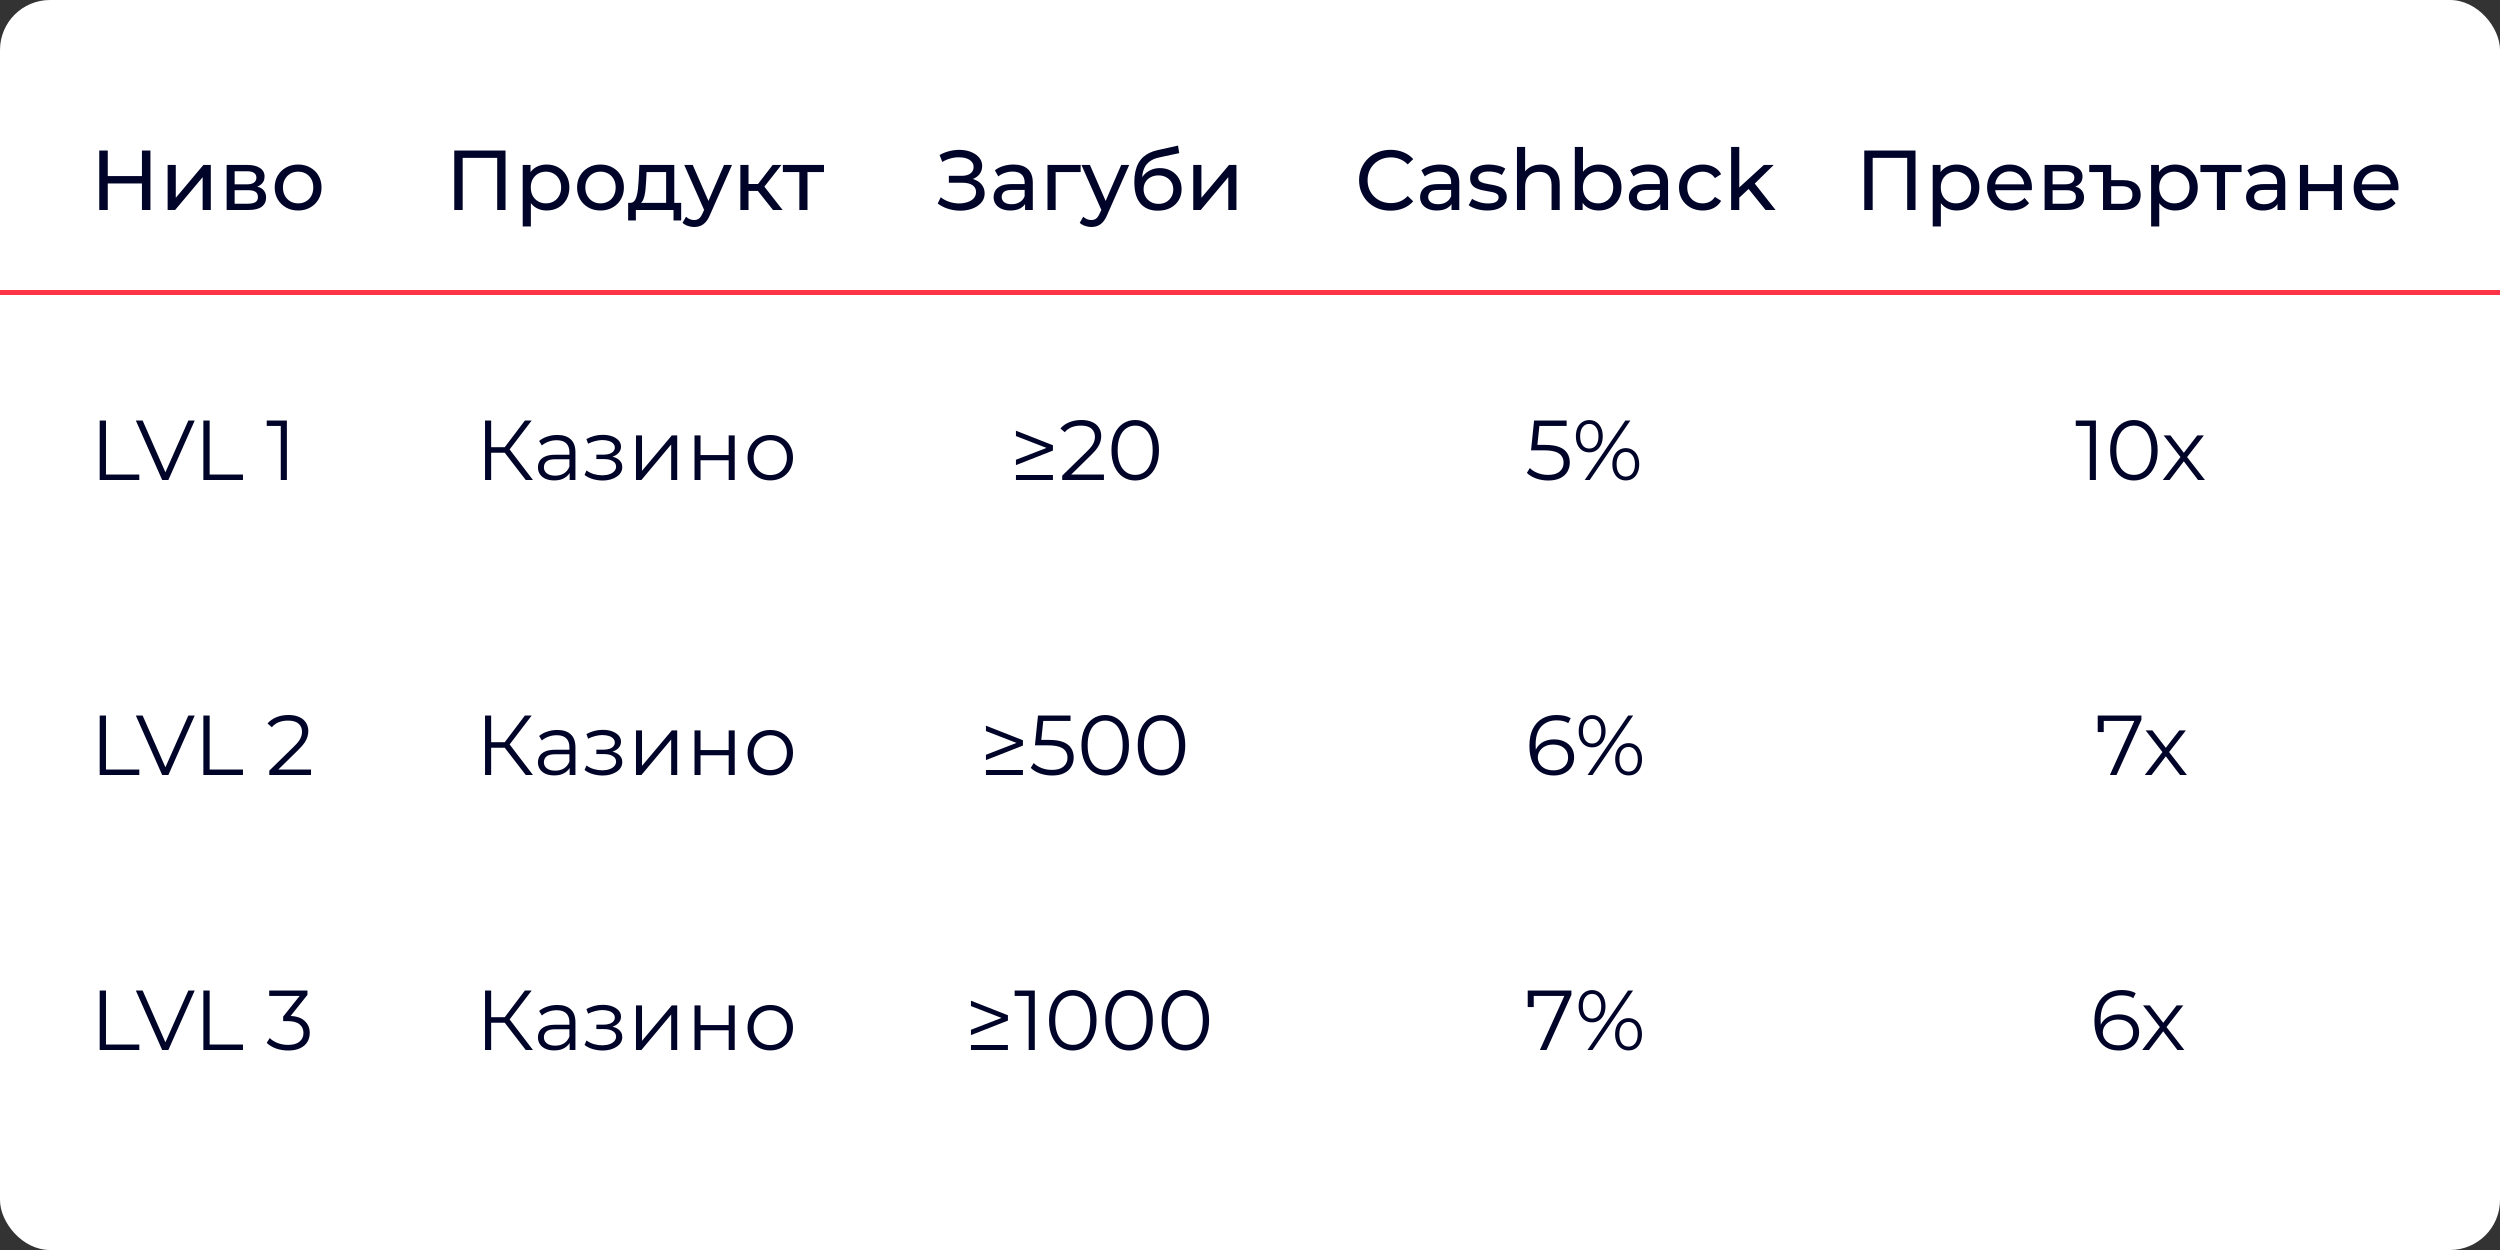 <svg width="500" height="250" viewBox="0 0 500 250" fill="none" xmlns="http://www.w3.org/2000/svg">
<rect x="0" y="0" width="500" height="250" fill="#333333" stroke="none"/>
<g clip-path="url(#clip0_14_2)">
<rect width="500" height="250" rx="10" fill="white"/>
<path d="M19.938 155V143.1H21.196V153.912H27.86V155H19.938ZM32.435 155L27.165 143.1H28.525L33.455 154.303H32.707L37.671 143.1H38.946L33.676 155H32.435ZM40.673 155V143.1H41.931V153.912H48.595V155H40.673ZM53.858 155V154.133L58.805 149.288C59.259 148.846 59.599 148.461 59.825 148.132C60.052 147.792 60.205 147.475 60.284 147.18C60.364 146.885 60.403 146.608 60.403 146.347C60.403 145.656 60.165 145.112 59.689 144.715C59.225 144.318 58.533 144.12 57.615 144.12C56.913 144.12 56.289 144.228 55.745 144.443C55.213 144.658 54.754 144.993 54.368 145.446L53.501 144.698C53.966 144.154 54.561 143.735 55.286 143.44C56.012 143.145 56.822 142.998 57.717 142.998C58.522 142.998 59.219 143.128 59.808 143.389C60.398 143.638 60.851 144.007 61.168 144.494C61.497 144.981 61.661 145.554 61.661 146.211C61.661 146.596 61.605 146.976 61.491 147.35C61.389 147.724 61.197 148.121 60.913 148.54C60.641 148.948 60.239 149.413 59.706 149.934L55.167 154.388L54.827 153.912H62.205V155H53.858Z" fill="#010429"/>
<path d="M19.938 210V198.1H21.196V208.912H27.86V210H19.938ZM32.435 210L27.165 198.1H28.525L33.455 209.303H32.707L37.671 198.1H38.946L33.676 210H32.435ZM40.673 210V198.1H41.931V208.912H48.595V210H40.673ZM57.632 210.102C56.771 210.102 55.955 209.966 55.184 209.694C54.425 209.411 53.813 209.037 53.348 208.572L53.943 207.603C54.329 208 54.844 208.328 55.49 208.589C56.148 208.85 56.862 208.98 57.632 208.98C58.618 208.98 59.372 208.765 59.893 208.334C60.426 207.903 60.692 207.325 60.692 206.6C60.692 205.875 60.432 205.297 59.91 204.866C59.4 204.435 58.59 204.22 57.479 204.22H56.629V203.319L60.301 198.712L60.471 199.188H53.841V198.1H61.491V198.967L57.819 203.574L57.224 203.183H57.683C59.111 203.183 60.177 203.5 60.879 204.135C61.593 204.77 61.95 205.586 61.95 206.583C61.95 207.252 61.792 207.852 61.474 208.385C61.157 208.918 60.675 209.337 60.029 209.643C59.395 209.949 58.596 210.102 57.632 210.102Z" fill="#010429"/>
<path d="M19.938 96V84.1H21.196V94.912H27.86V96H19.938ZM32.435 96L27.165 84.1H28.525L33.455 95.303H32.707L37.671 84.1H38.946L33.676 96H32.435ZM40.673 96V84.1H41.931V94.912H48.595V96H40.673ZM56.153 96V84.61L56.697 85.188H53.348V84.1H57.377V96H56.153Z" fill="#010429"/>
<path d="M105.149 96L100.576 90.067L101.596 89.455L106.594 96H105.149ZM97.006 96V84.1H98.23V96H97.006ZM97.856 90.543V89.438H101.579V90.543H97.856ZM101.698 90.186L100.542 89.982L104.979 84.1H106.339L101.698 90.186ZM113.93 96V94.028L113.879 93.705V90.407C113.879 89.648 113.664 89.064 113.233 88.656C112.814 88.248 112.185 88.044 111.346 88.044C110.768 88.044 110.218 88.14 109.697 88.333C109.176 88.526 108.734 88.781 108.371 89.098L107.827 88.197C108.28 87.812 108.824 87.517 109.459 87.313C110.094 87.098 110.762 86.99 111.465 86.99C112.621 86.99 113.511 87.279 114.134 87.857C114.769 88.424 115.086 89.291 115.086 90.458V96H113.93ZM110.853 96.085C110.184 96.085 109.601 95.977 109.102 95.762C108.615 95.535 108.241 95.229 107.98 94.844C107.719 94.447 107.589 93.994 107.589 93.484C107.589 93.019 107.697 92.6 107.912 92.226C108.139 91.841 108.501 91.535 109 91.308C109.51 91.07 110.19 90.951 111.04 90.951H114.117V91.852H111.074C110.213 91.852 109.612 92.005 109.272 92.311C108.943 92.617 108.779 92.997 108.779 93.45C108.779 93.96 108.977 94.368 109.374 94.674C109.771 94.98 110.326 95.133 111.04 95.133C111.72 95.133 112.304 94.98 112.791 94.674C113.29 94.357 113.652 93.903 113.879 93.314L114.151 94.147C113.924 94.736 113.528 95.207 112.961 95.558C112.406 95.909 111.703 96.085 110.853 96.085ZM120.513 96.102C119.867 96.102 119.227 96.011 118.592 95.83C117.958 95.649 117.397 95.371 116.909 94.997L117.3 94.096C117.731 94.413 118.23 94.657 118.796 94.827C119.363 94.986 119.924 95.065 120.479 95.065C121.035 95.054 121.516 94.974 121.924 94.827C122.332 94.68 122.65 94.476 122.876 94.215C123.103 93.954 123.216 93.66 123.216 93.331C123.216 92.855 123.001 92.487 122.57 92.226C122.14 91.954 121.55 91.818 120.802 91.818H119.272V90.934H120.717C121.159 90.934 121.55 90.877 121.89 90.764C122.23 90.651 122.491 90.486 122.672 90.271C122.865 90.056 122.961 89.801 122.961 89.506C122.961 89.189 122.848 88.917 122.621 88.69C122.406 88.463 122.106 88.293 121.72 88.18C121.335 88.067 120.899 88.01 120.411 88.01C119.969 88.021 119.51 88.089 119.034 88.214C118.558 88.327 118.088 88.503 117.623 88.741L117.283 87.806C117.805 87.534 118.32 87.33 118.83 87.194C119.352 87.047 119.873 86.973 120.394 86.973C121.108 86.95 121.749 87.035 122.315 87.228C122.893 87.421 123.352 87.698 123.692 88.061C124.032 88.412 124.202 88.837 124.202 89.336C124.202 89.778 124.066 90.163 123.794 90.492C123.522 90.821 123.16 91.076 122.706 91.257C122.253 91.438 121.737 91.529 121.159 91.529L121.21 91.206C122.23 91.206 123.024 91.404 123.59 91.801C124.168 92.198 124.457 92.736 124.457 93.416C124.457 93.949 124.282 94.419 123.93 94.827C123.579 95.224 123.103 95.535 122.502 95.762C121.913 95.989 121.25 96.102 120.513 96.102ZM127.197 96V87.075H128.404V94.164L134.371 87.075H135.442V96H134.235V88.894L128.285 96H127.197ZM138.902 96V87.075H140.109V91.019H145.736V87.075H146.943V96H145.736V92.056H140.109V96H138.902ZM154.045 96.085C153.184 96.085 152.408 95.892 151.716 95.507C151.036 95.11 150.498 94.572 150.101 93.892C149.705 93.201 149.506 92.413 149.506 91.529C149.506 90.634 149.705 89.846 150.101 89.166C150.498 88.486 151.036 87.953 151.716 87.568C152.396 87.183 153.173 86.99 154.045 86.99C154.929 86.99 155.711 87.183 156.391 87.568C157.083 87.953 157.621 88.486 158.006 89.166C158.403 89.846 158.601 90.634 158.601 91.529C158.601 92.413 158.403 93.201 158.006 93.892C157.621 94.572 157.083 95.11 156.391 95.507C155.7 95.892 154.918 96.085 154.045 96.085ZM154.045 95.014C154.691 95.014 155.264 94.872 155.762 94.589C156.261 94.294 156.652 93.886 156.935 93.365C157.23 92.832 157.377 92.22 157.377 91.529C157.377 90.826 157.23 90.214 156.935 89.693C156.652 89.172 156.261 88.769 155.762 88.486C155.264 88.191 154.697 88.044 154.062 88.044C153.428 88.044 152.861 88.191 152.362 88.486C151.864 88.769 151.467 89.172 151.172 89.693C150.878 90.214 150.73 90.826 150.73 91.529C150.73 92.22 150.878 92.832 151.172 93.365C151.467 93.886 151.864 94.294 152.362 94.589C152.861 94.872 153.422 95.014 154.045 95.014Z" fill="#010429"/>
<path d="M105.149 155L100.576 149.067L101.596 148.455L106.594 155H105.149ZM97.006 155V143.1H98.23V155H97.006ZM97.856 149.543V148.438H101.579V149.543H97.856ZM101.698 149.186L100.542 148.982L104.979 143.1H106.339L101.698 149.186ZM113.93 155V153.028L113.879 152.705V149.407C113.879 148.648 113.664 148.064 113.233 147.656C112.814 147.248 112.185 147.044 111.346 147.044C110.768 147.044 110.218 147.14 109.697 147.333C109.176 147.526 108.734 147.781 108.371 148.098L107.827 147.197C108.28 146.812 108.824 146.517 109.459 146.313C110.094 146.098 110.762 145.99 111.465 145.99C112.621 145.99 113.511 146.279 114.134 146.857C114.769 147.424 115.086 148.291 115.086 149.458V155H113.93ZM110.853 155.085C110.184 155.085 109.601 154.977 109.102 154.762C108.615 154.535 108.241 154.229 107.98 153.844C107.719 153.447 107.589 152.994 107.589 152.484C107.589 152.019 107.697 151.6 107.912 151.226C108.139 150.841 108.501 150.535 109 150.308C109.51 150.07 110.19 149.951 111.04 149.951H114.117V150.852H111.074C110.213 150.852 109.612 151.005 109.272 151.311C108.943 151.617 108.779 151.997 108.779 152.45C108.779 152.96 108.977 153.368 109.374 153.674C109.771 153.98 110.326 154.133 111.04 154.133C111.72 154.133 112.304 153.98 112.791 153.674C113.29 153.357 113.652 152.903 113.879 152.314L114.151 153.147C113.924 153.736 113.528 154.207 112.961 154.558C112.406 154.909 111.703 155.085 110.853 155.085ZM120.513 155.102C119.867 155.102 119.227 155.011 118.592 154.83C117.958 154.649 117.397 154.371 116.909 153.997L117.3 153.096C117.731 153.413 118.23 153.657 118.796 153.827C119.363 153.986 119.924 154.065 120.479 154.065C121.035 154.054 121.516 153.974 121.924 153.827C122.332 153.68 122.65 153.476 122.876 153.215C123.103 152.954 123.216 152.66 123.216 152.331C123.216 151.855 123.001 151.487 122.57 151.226C122.14 150.954 121.55 150.818 120.802 150.818H119.272V149.934H120.717C121.159 149.934 121.55 149.877 121.89 149.764C122.23 149.651 122.491 149.486 122.672 149.271C122.865 149.056 122.961 148.801 122.961 148.506C122.961 148.189 122.848 147.917 122.621 147.69C122.406 147.463 122.106 147.293 121.72 147.18C121.335 147.067 120.899 147.01 120.411 147.01C119.969 147.021 119.51 147.089 119.034 147.214C118.558 147.327 118.088 147.503 117.623 147.741L117.283 146.806C117.805 146.534 118.32 146.33 118.83 146.194C119.352 146.047 119.873 145.973 120.394 145.973C121.108 145.95 121.749 146.035 122.315 146.228C122.893 146.421 123.352 146.698 123.692 147.061C124.032 147.412 124.202 147.837 124.202 148.336C124.202 148.778 124.066 149.163 123.794 149.492C123.522 149.821 123.16 150.076 122.706 150.257C122.253 150.438 121.737 150.529 121.159 150.529L121.21 150.206C122.23 150.206 123.024 150.404 123.59 150.801C124.168 151.198 124.457 151.736 124.457 152.416C124.457 152.949 124.282 153.419 123.93 153.827C123.579 154.224 123.103 154.535 122.502 154.762C121.913 154.989 121.25 155.102 120.513 155.102ZM127.197 155V146.075H128.404V153.164L134.371 146.075H135.442V155H134.235V147.894L128.285 155H127.197ZM138.902 155V146.075H140.109V150.019H145.736V146.075H146.943V155H145.736V151.056H140.109V155H138.902ZM154.045 155.085C153.184 155.085 152.408 154.892 151.716 154.507C151.036 154.11 150.498 153.572 150.101 152.892C149.705 152.201 149.506 151.413 149.506 150.529C149.506 149.634 149.705 148.846 150.101 148.166C150.498 147.486 151.036 146.953 151.716 146.568C152.396 146.183 153.173 145.99 154.045 145.99C154.929 145.99 155.711 146.183 156.391 146.568C157.083 146.953 157.621 147.486 158.006 148.166C158.403 148.846 158.601 149.634 158.601 150.529C158.601 151.413 158.403 152.201 158.006 152.892C157.621 153.572 157.083 154.11 156.391 154.507C155.7 154.892 154.918 155.085 154.045 155.085ZM154.045 154.014C154.691 154.014 155.264 153.872 155.762 153.589C156.261 153.294 156.652 152.886 156.935 152.365C157.23 151.832 157.377 151.22 157.377 150.529C157.377 149.826 157.23 149.214 156.935 148.693C156.652 148.172 156.261 147.769 155.762 147.486C155.264 147.191 154.697 147.044 154.062 147.044C153.428 147.044 152.861 147.191 152.362 147.486C151.864 147.769 151.467 148.172 151.172 148.693C150.878 149.214 150.73 149.826 150.73 150.529C150.73 151.22 150.878 151.832 151.172 152.365C151.467 152.886 151.864 153.294 152.362 153.589C152.861 153.872 153.422 154.014 154.045 154.014Z" fill="#010429"/>
<path d="M105.149 210L100.576 204.067L101.596 203.455L106.594 210H105.149ZM97.006 210V198.1H98.23V210H97.006ZM97.856 204.543V203.438H101.579V204.543H97.856ZM101.698 204.186L100.542 203.982L104.979 198.1H106.339L101.698 204.186ZM113.93 210V208.028L113.879 207.705V204.407C113.879 203.648 113.664 203.064 113.233 202.656C112.814 202.248 112.185 202.044 111.346 202.044C110.768 202.044 110.218 202.14 109.697 202.333C109.176 202.526 108.734 202.781 108.371 203.098L107.827 202.197C108.28 201.812 108.824 201.517 109.459 201.313C110.094 201.098 110.762 200.99 111.465 200.99C112.621 200.99 113.511 201.279 114.134 201.857C114.769 202.424 115.086 203.291 115.086 204.458V210H113.93ZM110.853 210.085C110.184 210.085 109.601 209.977 109.102 209.762C108.615 209.535 108.241 209.229 107.98 208.844C107.719 208.447 107.589 207.994 107.589 207.484C107.589 207.019 107.697 206.6 107.912 206.226C108.139 205.841 108.501 205.535 109 205.308C109.51 205.07 110.19 204.951 111.04 204.951H114.117V205.852H111.074C110.213 205.852 109.612 206.005 109.272 206.311C108.943 206.617 108.779 206.997 108.779 207.45C108.779 207.96 108.977 208.368 109.374 208.674C109.771 208.98 110.326 209.133 111.04 209.133C111.72 209.133 112.304 208.98 112.791 208.674C113.29 208.357 113.652 207.903 113.879 207.314L114.151 208.147C113.924 208.736 113.528 209.207 112.961 209.558C112.406 209.909 111.703 210.085 110.853 210.085ZM120.513 210.102C119.867 210.102 119.227 210.011 118.592 209.83C117.958 209.649 117.397 209.371 116.909 208.997L117.3 208.096C117.731 208.413 118.23 208.657 118.796 208.827C119.363 208.986 119.924 209.065 120.479 209.065C121.035 209.054 121.516 208.974 121.924 208.827C122.332 208.68 122.65 208.476 122.876 208.215C123.103 207.954 123.216 207.66 123.216 207.331C123.216 206.855 123.001 206.487 122.57 206.226C122.14 205.954 121.55 205.818 120.802 205.818H119.272V204.934H120.717C121.159 204.934 121.55 204.877 121.89 204.764C122.23 204.651 122.491 204.486 122.672 204.271C122.865 204.056 122.961 203.801 122.961 203.506C122.961 203.189 122.848 202.917 122.621 202.69C122.406 202.463 122.106 202.293 121.72 202.18C121.335 202.067 120.899 202.01 120.411 202.01C119.969 202.021 119.51 202.089 119.034 202.214C118.558 202.327 118.088 202.503 117.623 202.741L117.283 201.806C117.805 201.534 118.32 201.33 118.83 201.194C119.352 201.047 119.873 200.973 120.394 200.973C121.108 200.95 121.749 201.035 122.315 201.228C122.893 201.421 123.352 201.698 123.692 202.061C124.032 202.412 124.202 202.837 124.202 203.336C124.202 203.778 124.066 204.163 123.794 204.492C123.522 204.821 123.16 205.076 122.706 205.257C122.253 205.438 121.737 205.529 121.159 205.529L121.21 205.206C122.23 205.206 123.024 205.404 123.59 205.801C124.168 206.198 124.457 206.736 124.457 207.416C124.457 207.949 124.282 208.419 123.93 208.827C123.579 209.224 123.103 209.535 122.502 209.762C121.913 209.989 121.25 210.102 120.513 210.102ZM127.197 210V201.075H128.404V208.164L134.371 201.075H135.442V210H134.235V202.894L128.285 210H127.197ZM138.902 210V201.075H140.109V205.019H145.736V201.075H146.943V210H145.736V206.056H140.109V210H138.902ZM154.045 210.085C153.184 210.085 152.408 209.892 151.716 209.507C151.036 209.11 150.498 208.572 150.101 207.892C149.705 207.201 149.506 206.413 149.506 205.529C149.506 204.634 149.705 203.846 150.101 203.166C150.498 202.486 151.036 201.953 151.716 201.568C152.396 201.183 153.173 200.99 154.045 200.99C154.929 200.99 155.711 201.183 156.391 201.568C157.083 201.953 157.621 202.486 158.006 203.166C158.403 203.846 158.601 204.634 158.601 205.529C158.601 206.413 158.403 207.201 158.006 207.892C157.621 208.572 157.083 209.11 156.391 209.507C155.7 209.892 154.918 210.085 154.045 210.085ZM154.045 209.014C154.691 209.014 155.264 208.872 155.762 208.589C156.261 208.294 156.652 207.886 156.935 207.365C157.23 206.832 157.377 206.22 157.377 205.529C157.377 204.826 157.23 204.214 156.935 203.693C156.652 203.172 156.261 202.769 155.762 202.486C155.264 202.191 154.697 202.044 154.062 202.044C153.428 202.044 152.861 202.191 152.362 202.486C151.864 202.769 151.467 203.172 151.172 203.693C150.878 204.214 150.73 204.826 150.73 205.529C150.73 206.22 150.878 206.832 151.172 207.365C151.467 207.886 151.864 208.294 152.362 208.589C152.861 208.872 153.422 209.014 154.045 209.014Z" fill="#010429"/>
<path d="M203.19 93.025V91.954L210.16 89.251V89.914L203.19 87.211V86.14L210.585 89.047V90.118L203.19 93.025ZM210.585 96H203.19V94.997H210.585V96ZM212.441 96V95.133L217.388 90.288C217.842 89.846 218.182 89.461 218.408 89.132C218.635 88.792 218.788 88.475 218.867 88.18C218.947 87.885 218.986 87.608 218.986 87.347C218.986 86.656 218.748 86.112 218.272 85.715C217.808 85.318 217.116 85.12 216.198 85.12C215.496 85.12 214.872 85.228 214.328 85.443C213.796 85.658 213.337 85.993 212.951 86.446L212.084 85.698C212.549 85.154 213.144 84.735 213.869 84.44C214.595 84.145 215.405 83.998 216.3 83.998C217.105 83.998 217.802 84.128 218.391 84.389C218.981 84.638 219.434 85.007 219.751 85.494C220.08 85.981 220.244 86.554 220.244 87.211C220.244 87.596 220.188 87.976 220.074 88.35C219.972 88.724 219.78 89.121 219.496 89.54C219.224 89.948 218.822 90.413 218.289 90.934L213.75 95.388L213.41 94.912H220.788V96H212.441ZM227.034 96.102C226.116 96.102 225.3 95.864 224.586 95.388C223.872 94.901 223.311 94.209 222.903 93.314C222.495 92.407 222.291 91.319 222.291 90.05C222.291 88.781 222.495 87.698 222.903 86.803C223.311 85.896 223.872 85.205 224.586 84.729C225.3 84.242 226.116 83.998 227.034 83.998C227.952 83.998 228.768 84.242 229.482 84.729C230.196 85.205 230.757 85.896 231.165 86.803C231.585 87.698 231.794 88.781 231.794 90.05C231.794 91.319 231.585 92.407 231.165 93.314C230.757 94.209 230.196 94.901 229.482 95.388C228.768 95.864 227.952 96.102 227.034 96.102ZM227.034 94.98C227.737 94.98 228.349 94.793 228.87 94.419C229.392 94.034 229.8 93.478 230.094 92.753C230.389 92.016 230.536 91.115 230.536 90.05C230.536 88.985 230.389 88.089 230.094 87.364C229.8 86.627 229.392 86.072 228.87 85.698C228.349 85.313 227.737 85.12 227.034 85.12C226.354 85.12 225.748 85.313 225.215 85.698C224.683 86.072 224.269 86.627 223.974 87.364C223.68 88.089 223.532 88.985 223.532 90.05C223.532 91.115 223.68 92.016 223.974 92.753C224.269 93.478 224.683 94.034 225.215 94.419C225.748 94.793 226.354 94.98 227.034 94.98Z" fill="#010429"/>
<path d="M197.19 152.025V150.954L204.16 148.251V148.914L197.19 146.211V145.14L204.585 148.047V149.118L197.19 152.025ZM204.585 155H197.19V153.997H204.585V155ZM210.419 155.102C209.569 155.102 208.759 154.966 207.988 154.694C207.218 154.411 206.606 154.037 206.152 153.572L206.747 152.603C207.121 153 207.631 153.328 208.277 153.589C208.935 153.85 209.643 153.98 210.402 153.98C211.411 153.98 212.176 153.759 212.697 153.317C213.23 152.864 213.496 152.274 213.496 151.549C213.496 151.039 213.372 150.603 213.122 150.24C212.884 149.866 212.476 149.577 211.898 149.373C211.32 149.169 210.527 149.067 209.518 149.067H206.985L207.597 143.1H214.108V144.188H208.09L208.719 143.593L208.192 148.591L207.563 147.979H209.79C210.992 147.979 211.955 148.126 212.68 148.421C213.406 148.716 213.927 149.129 214.244 149.662C214.573 150.183 214.737 150.795 214.737 151.498C214.737 152.167 214.579 152.779 214.261 153.334C213.944 153.878 213.468 154.309 212.833 154.626C212.199 154.943 211.394 155.102 210.419 155.102ZM221.034 155.102C220.116 155.102 219.3 154.864 218.586 154.388C217.872 153.901 217.311 153.209 216.903 152.314C216.495 151.407 216.291 150.319 216.291 149.05C216.291 147.781 216.495 146.698 216.903 145.803C217.311 144.896 217.872 144.205 218.586 143.729C219.3 143.242 220.116 142.998 221.034 142.998C221.952 142.998 222.768 143.242 223.482 143.729C224.196 144.205 224.757 144.896 225.165 145.803C225.585 146.698 225.794 147.781 225.794 149.05C225.794 150.319 225.585 151.407 225.165 152.314C224.757 153.209 224.196 153.901 223.482 154.388C222.768 154.864 221.952 155.102 221.034 155.102ZM221.034 153.98C221.737 153.98 222.349 153.793 222.87 153.419C223.392 153.034 223.8 152.478 224.094 151.753C224.389 151.016 224.536 150.115 224.536 149.05C224.536 147.985 224.389 147.089 224.094 146.364C223.8 145.627 223.392 145.072 222.87 144.698C222.349 144.313 221.737 144.12 221.034 144.12C220.354 144.12 219.748 144.313 219.215 144.698C218.683 145.072 218.269 145.627 217.974 146.364C217.68 147.089 217.532 147.985 217.532 149.05C217.532 150.115 217.68 151.016 217.974 151.753C218.269 152.478 218.683 153.034 219.215 153.419C219.748 153.793 220.354 153.98 221.034 153.98ZM232.29 155.102C231.372 155.102 230.556 154.864 229.842 154.388C229.128 153.901 228.567 153.209 228.159 152.314C227.751 151.407 227.547 150.319 227.547 149.05C227.547 147.781 227.751 146.698 228.159 145.803C228.567 144.896 229.128 144.205 229.842 143.729C230.556 143.242 231.372 142.998 232.29 142.998C233.208 142.998 234.024 143.242 234.738 143.729C235.452 144.205 236.013 144.896 236.421 145.803C236.84 146.698 237.05 147.781 237.05 149.05C237.05 150.319 236.84 151.407 236.421 152.314C236.013 153.209 235.452 153.901 234.738 154.388C234.024 154.864 233.208 155.102 232.29 155.102ZM232.29 153.98C232.993 153.98 233.605 153.793 234.126 153.419C234.647 153.034 235.055 152.478 235.35 151.753C235.645 151.016 235.792 150.115 235.792 149.05C235.792 147.985 235.645 147.089 235.35 146.364C235.055 145.627 234.647 145.072 234.126 144.698C233.605 144.313 232.993 144.12 232.29 144.12C231.61 144.12 231.004 144.313 230.471 144.698C229.938 145.072 229.525 145.627 229.23 146.364C228.935 147.089 228.788 147.985 228.788 149.05C228.788 150.115 228.935 151.016 229.23 151.753C229.525 152.478 229.938 153.034 230.471 153.419C231.004 153.793 231.61 153.98 232.29 153.98Z" fill="#010429"/>
<path d="M194.19 207.025V205.954L201.16 203.251V203.914L194.19 201.211V200.14L201.585 203.047V204.118L194.19 207.025ZM201.585 210H194.19V208.997H201.585V210ZM205.736 210V198.61L206.28 199.188H202.931V198.1H206.96V210H205.736ZM214.548 210.102C213.63 210.102 212.814 209.864 212.1 209.388C211.386 208.901 210.825 208.209 210.417 207.314C210.009 206.407 209.805 205.319 209.805 204.05C209.805 202.781 210.009 201.698 210.417 200.803C210.825 199.896 211.386 199.205 212.1 198.729C212.814 198.242 213.63 197.998 214.548 197.998C215.466 197.998 216.282 198.242 216.996 198.729C217.71 199.205 218.271 199.896 218.679 200.803C219.098 201.698 219.308 202.781 219.308 204.05C219.308 205.319 219.098 206.407 218.679 207.314C218.271 208.209 217.71 208.901 216.996 209.388C216.282 209.864 215.466 210.102 214.548 210.102ZM214.548 208.98C215.251 208.98 215.863 208.793 216.384 208.419C216.905 208.034 217.313 207.478 217.608 206.753C217.903 206.016 218.05 205.115 218.05 204.05C218.05 202.985 217.903 202.089 217.608 201.364C217.313 200.627 216.905 200.072 216.384 199.698C215.863 199.313 215.251 199.12 214.548 199.12C213.868 199.12 213.262 199.313 212.729 199.698C212.196 200.072 211.783 200.627 211.488 201.364C211.193 202.089 211.046 202.985 211.046 204.05C211.046 205.115 211.193 206.016 211.488 206.753C211.783 207.478 212.196 208.034 212.729 208.419C213.262 208.793 213.868 208.98 214.548 208.98ZM225.804 210.102C224.886 210.102 224.07 209.864 223.356 209.388C222.642 208.901 222.081 208.209 221.673 207.314C221.265 206.407 221.061 205.319 221.061 204.05C221.061 202.781 221.265 201.698 221.673 200.803C222.081 199.896 222.642 199.205 223.356 198.729C224.07 198.242 224.886 197.998 225.804 197.998C226.722 197.998 227.538 198.242 228.252 198.729C228.966 199.205 229.527 199.896 229.935 200.803C230.354 201.698 230.564 202.781 230.564 204.05C230.564 205.319 230.354 206.407 229.935 207.314C229.527 208.209 228.966 208.901 228.252 209.388C227.538 209.864 226.722 210.102 225.804 210.102ZM225.804 208.98C226.506 208.98 227.118 208.793 227.64 208.419C228.161 208.034 228.569 207.478 228.864 206.753C229.158 206.016 229.306 205.115 229.306 204.05C229.306 202.985 229.158 202.089 228.864 201.364C228.569 200.627 228.161 200.072 227.64 199.698C227.118 199.313 226.506 199.12 225.804 199.12C225.124 199.12 224.517 199.313 223.985 199.698C223.452 200.072 223.038 200.627 222.744 201.364C222.449 202.089 222.302 202.985 222.302 204.05C222.302 205.115 222.449 206.016 222.744 206.753C223.038 207.478 223.452 208.034 223.985 208.419C224.517 208.793 225.124 208.98 225.804 208.98ZM237.06 210.102C236.142 210.102 235.326 209.864 234.612 209.388C233.898 208.901 233.337 208.209 232.929 207.314C232.521 206.407 232.317 205.319 232.317 204.05C232.317 202.781 232.521 201.698 232.929 200.803C233.337 199.896 233.898 199.205 234.612 198.729C235.326 198.242 236.142 197.998 237.06 197.998C237.978 197.998 238.794 198.242 239.508 198.729C240.222 199.205 240.783 199.896 241.191 200.803C241.61 201.698 241.82 202.781 241.82 204.05C241.82 205.319 241.61 206.407 241.191 207.314C240.783 208.209 240.222 208.901 239.508 209.388C238.794 209.864 237.978 210.102 237.06 210.102ZM237.06 208.98C237.762 208.98 238.374 208.793 238.896 208.419C239.417 208.034 239.825 207.478 240.12 206.753C240.414 206.016 240.562 205.115 240.562 204.05C240.562 202.985 240.414 202.089 240.12 201.364C239.825 200.627 239.417 200.072 238.896 199.698C238.374 199.313 237.762 199.12 237.06 199.12C236.38 199.12 235.773 199.313 235.241 199.698C234.708 200.072 234.294 200.627 234 201.364C233.705 202.089 233.558 202.985 233.558 204.05C233.558 205.115 233.705 206.016 234 206.753C234.294 207.478 234.708 208.034 235.241 208.419C235.773 208.793 236.38 208.98 237.06 208.98Z" fill="#010429"/>
<path d="M309.641 96.102C308.791 96.102 307.981 95.966 307.21 95.694C306.439 95.411 305.827 95.037 305.374 94.572L305.969 93.603C306.343 94 306.853 94.328 307.499 94.589C308.156 94.85 308.865 94.98 309.624 94.98C310.633 94.98 311.398 94.759 311.919 94.317C312.452 93.864 312.718 93.274 312.718 92.549C312.718 92.039 312.593 91.603 312.344 91.24C312.106 90.866 311.698 90.577 311.12 90.373C310.542 90.169 309.749 90.067 308.74 90.067H306.207L306.819 84.1H313.33V85.188H307.312L307.941 84.593L307.414 89.591L306.785 88.979H309.012C310.213 88.979 311.177 89.126 311.902 89.421C312.627 89.716 313.149 90.129 313.466 90.662C313.795 91.183 313.959 91.795 313.959 92.498C313.959 93.167 313.8 93.779 313.483 94.334C313.166 94.878 312.69 95.309 312.055 95.626C311.42 95.943 310.616 96.102 309.641 96.102ZM316.945 96L325.071 84.1H326.074L317.948 96H316.945ZM317.863 90.475C317.33 90.475 316.86 90.345 316.452 90.084C316.044 89.812 315.727 89.432 315.5 88.945C315.285 88.458 315.177 87.891 315.177 87.245C315.177 86.599 315.285 86.032 315.5 85.545C315.727 85.058 316.044 84.684 316.452 84.423C316.86 84.151 317.33 84.015 317.863 84.015C318.396 84.015 318.86 84.151 319.257 84.423C319.665 84.684 319.982 85.058 320.209 85.545C320.436 86.032 320.549 86.599 320.549 87.245C320.549 87.891 320.436 88.458 320.209 88.945C319.982 89.432 319.665 89.812 319.257 90.084C318.86 90.345 318.396 90.475 317.863 90.475ZM317.863 89.71C318.418 89.71 318.86 89.495 319.189 89.064C319.529 88.622 319.699 88.016 319.699 87.245C319.699 86.474 319.529 85.874 319.189 85.443C318.86 85.001 318.418 84.78 317.863 84.78C317.296 84.78 316.849 85.001 316.52 85.443C316.191 85.874 316.027 86.474 316.027 87.245C316.027 88.016 316.191 88.622 316.52 89.064C316.849 89.495 317.296 89.71 317.863 89.71ZM325.156 96.085C324.635 96.085 324.17 95.955 323.762 95.694C323.354 95.422 323.037 95.042 322.81 94.555C322.583 94.068 322.47 93.501 322.47 92.855C322.47 92.209 322.583 91.642 322.81 91.155C323.037 90.668 323.354 90.294 323.762 90.033C324.17 89.761 324.635 89.625 325.156 89.625C325.7 89.625 326.17 89.761 326.567 90.033C326.975 90.294 327.287 90.668 327.502 91.155C327.729 91.642 327.842 92.209 327.842 92.855C327.842 93.501 327.729 94.068 327.502 94.555C327.287 95.042 326.975 95.422 326.567 95.694C326.17 95.955 325.7 96.085 325.156 96.085ZM325.156 95.32C325.711 95.32 326.153 95.105 326.482 94.674C326.822 94.232 326.992 93.626 326.992 92.855C326.992 92.084 326.822 91.484 326.482 91.053C326.153 90.611 325.711 90.39 325.156 90.39C324.601 90.39 324.153 90.611 323.813 91.053C323.484 91.484 323.32 92.084 323.32 92.855C323.32 93.626 323.484 94.232 323.813 94.674C324.153 95.105 324.601 95.32 325.156 95.32Z" fill="#010429"/>
<path d="M310.763 155.102C309.709 155.102 308.819 154.87 308.094 154.405C307.369 153.929 306.819 153.249 306.445 152.365C306.071 151.47 305.884 150.399 305.884 149.152C305.884 147.803 306.111 146.676 306.564 145.769C307.029 144.851 307.669 144.16 308.485 143.695C309.301 143.23 310.247 142.998 311.324 142.998C311.857 142.998 312.367 143.049 312.854 143.151C313.341 143.253 313.772 143.417 314.146 143.644L313.653 144.63C313.347 144.426 312.996 144.284 312.599 144.205C312.202 144.114 311.783 144.069 311.341 144.069C310.06 144.069 309.035 144.477 308.264 145.293C307.505 146.109 307.125 147.327 307.125 148.948C307.125 149.197 307.136 149.509 307.159 149.883C307.193 150.246 307.261 150.608 307.363 150.971L306.938 150.648C307.063 150.059 307.306 149.56 307.669 149.152C308.032 148.733 308.485 148.415 309.029 148.2C309.573 147.985 310.168 147.877 310.814 147.877C311.607 147.877 312.304 148.024 312.905 148.319C313.506 148.614 313.976 149.027 314.316 149.56C314.656 150.093 314.826 150.722 314.826 151.447C314.826 152.184 314.65 152.83 314.299 153.385C313.948 153.929 313.46 154.354 312.837 154.66C312.225 154.955 311.534 155.102 310.763 155.102ZM310.712 154.065C311.279 154.065 311.777 153.963 312.208 153.759C312.65 153.544 312.996 153.243 313.245 152.858C313.494 152.461 313.619 152.002 313.619 151.481C313.619 150.699 313.347 150.076 312.803 149.611C312.27 149.146 311.545 148.914 310.627 148.914C310.015 148.914 309.482 149.027 309.029 149.254C308.576 149.481 308.219 149.792 307.958 150.189C307.697 150.574 307.567 151.016 307.567 151.515C307.567 151.946 307.686 152.359 307.924 152.756C308.162 153.141 308.513 153.459 308.978 153.708C309.454 153.946 310.032 154.065 310.712 154.065ZM317.509 155L325.635 143.1H326.638L318.512 155H317.509ZM318.427 149.475C317.895 149.475 317.424 149.345 317.016 149.084C316.608 148.812 316.291 148.432 316.064 147.945C315.849 147.458 315.741 146.891 315.741 146.245C315.741 145.599 315.849 145.032 316.064 144.545C316.291 144.058 316.608 143.684 317.016 143.423C317.424 143.151 317.895 143.015 318.427 143.015C318.96 143.015 319.425 143.151 319.821 143.423C320.229 143.684 320.547 144.058 320.773 144.545C321 145.032 321.113 145.599 321.113 146.245C321.113 146.891 321 147.458 320.773 147.945C320.547 148.432 320.229 148.812 319.821 149.084C319.425 149.345 318.96 149.475 318.427 149.475ZM318.427 148.71C318.983 148.71 319.425 148.495 319.753 148.064C320.093 147.622 320.263 147.016 320.263 146.245C320.263 145.474 320.093 144.874 319.753 144.443C319.425 144.001 318.983 143.78 318.427 143.78C317.861 143.78 317.413 144.001 317.084 144.443C316.756 144.874 316.591 145.474 316.591 146.245C316.591 147.016 316.756 147.622 317.084 148.064C317.413 148.495 317.861 148.71 318.427 148.71ZM325.72 155.085C325.199 155.085 324.734 154.955 324.326 154.694C323.918 154.422 323.601 154.042 323.374 153.555C323.148 153.068 323.034 152.501 323.034 151.855C323.034 151.209 323.148 150.642 323.374 150.155C323.601 149.668 323.918 149.294 324.326 149.033C324.734 148.761 325.199 148.625 325.72 148.625C326.264 148.625 326.735 148.761 327.131 149.033C327.539 149.294 327.851 149.668 328.066 150.155C328.293 150.642 328.406 151.209 328.406 151.855C328.406 152.501 328.293 153.068 328.066 153.555C327.851 154.042 327.539 154.422 327.131 154.694C326.735 154.955 326.264 155.085 325.72 155.085ZM325.72 154.32C326.276 154.32 326.718 154.105 327.046 153.674C327.386 153.232 327.556 152.626 327.556 151.855C327.556 151.084 327.386 150.484 327.046 150.053C326.718 149.611 326.276 149.39 325.72 149.39C325.165 149.39 324.717 149.611 324.377 150.053C324.049 150.484 323.884 151.084 323.884 151.855C323.884 152.626 324.049 153.232 324.377 153.674C324.717 154.105 325.165 154.32 325.72 154.32Z" fill="#010429"/>
<path d="M307.975 210L313.109 198.644L313.483 199.188H306.122L306.751 198.593V201.415H305.544V198.1H314.282V198.967L309.301 210H307.975ZM317.493 210L325.619 198.1H326.622L318.496 210H317.493ZM318.411 204.475C317.878 204.475 317.408 204.345 317 204.084C316.592 203.812 316.274 203.432 316.048 202.945C315.832 202.458 315.725 201.891 315.725 201.245C315.725 200.599 315.832 200.032 316.048 199.545C316.274 199.058 316.592 198.684 317 198.423C317.408 198.151 317.878 198.015 318.411 198.015C318.943 198.015 319.408 198.151 319.805 198.423C320.213 198.684 320.53 199.058 320.757 199.545C320.983 200.032 321.097 200.599 321.097 201.245C321.097 201.891 320.983 202.458 320.757 202.945C320.53 203.432 320.213 203.812 319.805 204.084C319.408 204.345 318.943 204.475 318.411 204.475ZM318.411 203.71C318.966 203.71 319.408 203.495 319.737 203.064C320.077 202.622 320.247 202.016 320.247 201.245C320.247 200.474 320.077 199.874 319.737 199.443C319.408 199.001 318.966 198.78 318.411 198.78C317.844 198.78 317.396 199.001 317.068 199.443C316.739 199.874 316.575 200.474 316.575 201.245C316.575 202.016 316.739 202.622 317.068 203.064C317.396 203.495 317.844 203.71 318.411 203.71ZM325.704 210.085C325.182 210.085 324.718 209.955 324.31 209.694C323.902 209.422 323.584 209.042 323.358 208.555C323.131 208.068 323.018 207.501 323.018 206.855C323.018 206.209 323.131 205.642 323.358 205.155C323.584 204.668 323.902 204.294 324.31 204.033C324.718 203.761 325.182 203.625 325.704 203.625C326.248 203.625 326.718 203.761 327.115 204.033C327.523 204.294 327.834 204.668 328.05 205.155C328.276 205.642 328.39 206.209 328.39 206.855C328.39 207.501 328.276 208.068 328.05 208.555C327.834 209.042 327.523 209.422 327.115 209.694C326.718 209.955 326.248 210.085 325.704 210.085ZM325.704 209.32C326.259 209.32 326.701 209.105 327.03 208.674C327.37 208.232 327.54 207.626 327.54 206.855C327.54 206.084 327.37 205.484 327.03 205.053C326.701 204.611 326.259 204.39 325.704 204.39C325.148 204.39 324.701 204.611 324.361 205.053C324.032 205.484 323.868 206.084 323.868 206.855C323.868 207.626 324.032 208.232 324.361 208.674C324.701 209.105 325.148 209.32 325.704 209.32Z" fill="#010429"/>
<path d="M417.958 96V84.61L418.502 85.188H415.153V84.1H419.182V96H417.958ZM426.77 96.102C425.852 96.102 425.036 95.864 424.322 95.388C423.608 94.901 423.047 94.209 422.639 93.314C422.231 92.407 422.027 91.319 422.027 90.05C422.027 88.781 422.231 87.698 422.639 86.803C423.047 85.896 423.608 85.205 424.322 84.729C425.036 84.242 425.852 83.998 426.77 83.998C427.688 83.998 428.504 84.242 429.218 84.729C429.932 85.205 430.493 85.896 430.901 86.803C431.32 87.698 431.53 88.781 431.53 90.05C431.53 91.319 431.32 92.407 430.901 93.314C430.493 94.209 429.932 94.901 429.218 95.388C428.504 95.864 427.688 96.102 426.77 96.102ZM426.77 94.98C427.472 94.98 428.084 94.793 428.606 94.419C429.127 94.034 429.535 93.478 429.83 92.753C430.124 92.016 430.272 91.115 430.272 90.05C430.272 88.985 430.124 88.089 429.83 87.364C429.535 86.627 429.127 86.072 428.606 85.698C428.084 85.313 427.472 85.12 426.77 85.12C426.09 85.12 425.483 85.313 424.951 85.698C424.418 86.072 424.004 86.627 423.71 87.364C423.415 88.089 423.268 88.985 423.268 90.05C423.268 91.115 423.415 92.016 423.71 92.753C424.004 93.478 424.418 94.034 424.951 94.419C425.483 94.793 426.09 94.98 426.77 94.98ZM432.555 96L436.329 91.104L436.312 91.699L432.725 87.075H434.085L437.026 90.9L436.516 90.883L439.457 87.075H440.783L437.162 91.75L437.179 91.104L440.987 96H439.61L436.499 91.92L436.975 91.988L433.915 96H432.555Z" fill="#010429"/>
<path d="M421.975 155L427.109 143.644L427.483 144.188H420.122L420.751 143.593V146.415H419.544V143.1H428.282V143.967L423.301 155H421.975ZM428.952 155L432.726 150.104L432.709 150.699L429.122 146.075H430.482L433.423 149.9L432.913 149.883L435.854 146.075H437.18L433.559 150.75L433.576 150.104L437.384 155H436.007L432.896 150.92L433.372 150.988L430.312 155H428.952Z" fill="#010429"/>
<path d="M423.763 210.102C422.709 210.102 421.819 209.87 421.094 209.405C420.369 208.929 419.819 208.249 419.445 207.365C419.071 206.47 418.884 205.399 418.884 204.152C418.884 202.803 419.111 201.676 419.564 200.769C420.029 199.851 420.669 199.16 421.485 198.695C422.301 198.23 423.247 197.998 424.324 197.998C424.857 197.998 425.367 198.049 425.854 198.151C426.341 198.253 426.772 198.417 427.146 198.644L426.653 199.63C426.347 199.426 425.996 199.284 425.599 199.205C425.202 199.114 424.783 199.069 424.341 199.069C423.06 199.069 422.035 199.477 421.264 200.293C420.505 201.109 420.125 202.327 420.125 203.948C420.125 204.197 420.136 204.509 420.159 204.883C420.193 205.246 420.261 205.608 420.363 205.971L419.938 205.648C420.063 205.059 420.306 204.56 420.669 204.152C421.032 203.733 421.485 203.415 422.029 203.2C422.573 202.985 423.168 202.877 423.814 202.877C424.607 202.877 425.304 203.024 425.905 203.319C426.506 203.614 426.976 204.027 427.316 204.56C427.656 205.093 427.826 205.722 427.826 206.447C427.826 207.184 427.65 207.83 427.299 208.385C426.948 208.929 426.46 209.354 425.837 209.66C425.225 209.955 424.534 210.102 423.763 210.102ZM423.712 209.065C424.279 209.065 424.777 208.963 425.208 208.759C425.65 208.544 425.996 208.243 426.245 207.858C426.494 207.461 426.619 207.002 426.619 206.481C426.619 205.699 426.347 205.076 425.803 204.611C425.27 204.146 424.545 203.914 423.627 203.914C423.015 203.914 422.482 204.027 422.029 204.254C421.576 204.481 421.219 204.792 420.958 205.189C420.697 205.574 420.567 206.016 420.567 206.515C420.567 206.946 420.686 207.359 420.924 207.756C421.162 208.141 421.513 208.459 421.978 208.708C422.454 208.946 423.032 209.065 423.712 209.065ZM428.433 210L432.207 205.104L432.19 205.699L428.603 201.075H429.963L432.904 204.9L432.394 204.883L435.335 201.075H436.661L433.04 205.75L433.057 205.104L436.865 210H435.488L432.377 205.92L432.853 205.988L429.793 210H428.433Z" fill="#010429"/>
<path d="M28.387 30.1H30.087V42H28.387V30.1ZM21.553 42H19.853V30.1H21.553V42ZM28.54 36.696H21.383V35.217H28.54V36.696ZM33.526 42V32.99H35.158V39.552L40.683 32.99H42.162V42H40.53V35.438L35.022 42H33.526ZM45.33 42V32.99H49.512C50.566 32.99 51.393 33.194 51.994 33.602C52.606 33.999 52.912 34.565 52.912 35.302C52.912 36.039 52.623 36.611 52.045 37.019C51.478 37.416 50.725 37.614 49.784 37.614L50.039 37.172C51.116 37.172 51.915 37.37 52.436 37.767C52.957 38.164 53.218 38.747 53.218 39.518C53.218 40.3 52.923 40.912 52.334 41.354C51.756 41.785 50.866 42 49.665 42H45.33ZM46.928 40.742H49.546C50.226 40.742 50.736 40.64 51.076 40.436C51.416 40.221 51.586 39.881 51.586 39.416C51.586 38.94 51.427 38.594 51.11 38.379C50.804 38.152 50.317 38.039 49.648 38.039H46.928V40.742ZM46.928 36.866H49.376C49.999 36.866 50.47 36.753 50.787 36.526C51.116 36.288 51.28 35.959 51.28 35.54C51.28 35.109 51.116 34.786 50.787 34.571C50.47 34.356 49.999 34.248 49.376 34.248H46.928V36.866ZM59.631 42.102C58.725 42.102 57.92 41.904 57.217 41.507C56.515 41.11 55.959 40.566 55.551 39.875C55.143 39.172 54.939 38.379 54.939 37.495C54.939 36.6 55.143 35.806 55.551 35.115C55.959 34.424 56.515 33.885 57.217 33.5C57.92 33.103 58.725 32.905 59.631 32.905C60.527 32.905 61.326 33.103 62.028 33.5C62.742 33.885 63.298 34.424 63.694 35.115C64.102 35.795 64.306 36.588 64.306 37.495C64.306 38.39 64.102 39.184 63.694 39.875C63.298 40.566 62.742 41.11 62.028 41.507C61.326 41.904 60.527 42.102 59.631 42.102ZM59.631 40.674C60.209 40.674 60.725 40.544 61.178 40.283C61.643 40.022 62.006 39.654 62.266 39.178C62.527 38.691 62.657 38.13 62.657 37.495C62.657 36.849 62.527 36.294 62.266 35.829C62.006 35.353 61.643 34.985 61.178 34.724C60.725 34.463 60.209 34.333 59.631 34.333C59.053 34.333 58.538 34.463 58.084 34.724C57.631 34.985 57.268 35.353 56.996 35.829C56.724 36.294 56.588 36.849 56.588 37.495C56.588 38.13 56.724 38.691 56.996 39.178C57.268 39.654 57.631 40.022 58.084 40.283C58.538 40.544 59.053 40.674 59.631 40.674Z" fill="#010429"/>
<path d="M90.853 42V30.1H101.104V42H99.438V31.137L99.846 31.579H92.111L92.536 31.137V42H90.853ZM109.32 42.102C108.572 42.102 107.886 41.932 107.263 41.592C106.651 41.241 106.158 40.725 105.784 40.045C105.421 39.365 105.24 38.515 105.24 37.495C105.24 36.475 105.416 35.625 105.767 34.945C106.13 34.265 106.617 33.755 107.229 33.415C107.852 33.075 108.549 32.905 109.32 32.905C110.204 32.905 110.986 33.098 111.666 33.483C112.346 33.868 112.884 34.407 113.281 35.098C113.678 35.778 113.876 36.577 113.876 37.495C113.876 38.413 113.678 39.218 113.281 39.909C112.884 40.6 112.346 41.139 111.666 41.524C110.986 41.909 110.204 42.102 109.32 42.102ZM104.543 45.298V32.99H106.107V35.421L106.005 37.512L106.175 39.603V45.298H104.543ZM109.184 40.674C109.762 40.674 110.278 40.544 110.731 40.283C111.196 40.022 111.558 39.654 111.819 39.178C112.091 38.691 112.227 38.13 112.227 37.495C112.227 36.849 112.091 36.294 111.819 35.829C111.558 35.353 111.196 34.985 110.731 34.724C110.278 34.463 109.762 34.333 109.184 34.333C108.617 34.333 108.102 34.463 107.637 34.724C107.184 34.985 106.821 35.353 106.549 35.829C106.288 36.294 106.158 36.849 106.158 37.495C106.158 38.13 106.288 38.691 106.549 39.178C106.821 39.654 107.184 40.022 107.637 40.283C108.102 40.544 108.617 40.674 109.184 40.674ZM120.106 42.102C119.199 42.102 118.395 41.904 117.692 41.507C116.989 41.11 116.434 40.566 116.026 39.875C115.618 39.172 115.414 38.379 115.414 37.495C115.414 36.6 115.618 35.806 116.026 35.115C116.434 34.424 116.989 33.885 117.692 33.5C118.395 33.103 119.199 32.905 120.106 32.905C121.001 32.905 121.8 33.103 122.503 33.5C123.217 33.885 123.772 34.424 124.169 35.115C124.577 35.795 124.781 36.588 124.781 37.495C124.781 38.39 124.577 39.184 124.169 39.875C123.772 40.566 123.217 41.11 122.503 41.507C121.8 41.904 121.001 42.102 120.106 42.102ZM120.106 40.674C120.684 40.674 121.2 40.544 121.653 40.283C122.118 40.022 122.48 39.654 122.741 39.178C123.002 38.691 123.132 38.13 123.132 37.495C123.132 36.849 123.002 36.294 122.741 35.829C122.48 35.353 122.118 34.985 121.653 34.724C121.2 34.463 120.684 34.333 120.106 34.333C119.528 34.333 119.012 34.463 118.559 34.724C118.106 34.985 117.743 35.353 117.471 35.829C117.199 36.294 117.063 36.849 117.063 37.495C117.063 38.13 117.199 38.691 117.471 39.178C117.743 39.654 118.106 40.022 118.559 40.283C119.012 40.544 119.528 40.674 120.106 40.674ZM133.225 41.235V34.418H129.315L129.23 36.152C129.208 36.719 129.168 37.268 129.111 37.801C129.066 38.322 128.987 38.804 128.873 39.246C128.771 39.688 128.618 40.051 128.414 40.334C128.21 40.617 127.938 40.793 127.598 40.861L125.983 40.572C126.335 40.583 126.618 40.47 126.833 40.232C127.049 39.983 127.213 39.643 127.326 39.212C127.451 38.781 127.542 38.294 127.598 37.75C127.655 37.195 127.7 36.622 127.734 36.033L127.87 32.99H134.857V41.235H133.225ZM125.626 44.091V40.572H136.234V44.091H134.704V42H127.173V44.091H125.626ZM138.819 45.4C138.389 45.4 137.969 45.326 137.561 45.179C137.153 45.043 136.802 44.839 136.507 44.567L137.204 43.343C137.431 43.558 137.68 43.723 137.952 43.836C138.224 43.949 138.513 44.006 138.819 44.006C139.216 44.006 139.545 43.904 139.805 43.7C140.066 43.496 140.31 43.133 140.536 42.612L141.097 41.371L141.267 41.167L144.803 32.99H146.401L142.032 42.901C141.772 43.536 141.477 44.034 141.148 44.397C140.831 44.76 140.48 45.015 140.094 45.162C139.709 45.321 139.284 45.4 138.819 45.4ZM140.961 42.289L136.847 32.99H138.547L142.049 41.014L140.961 42.289ZM154.6 42L151.115 37.614L152.458 36.798L156.521 42H154.6ZM148.072 42V32.99H149.704V42H148.072ZM149.211 38.192V36.798H152.186V38.192H149.211ZM152.594 37.682L151.081 37.478L154.532 32.99H156.283L152.594 37.682ZM159.868 42V33.993L160.276 34.418H156.57V32.99H164.798V34.418H161.109L161.5 33.993V42H159.868Z" fill="#010429"/>
<path d="M187.544 40.708L188.139 39.45C188.66 39.858 189.233 40.164 189.856 40.368C190.491 40.572 191.12 40.68 191.743 40.691C192.366 40.691 192.939 40.606 193.46 40.436C193.993 40.266 194.418 40.011 194.735 39.671C195.052 39.331 195.211 38.912 195.211 38.413C195.211 37.801 194.962 37.336 194.463 37.019C193.976 36.702 193.296 36.543 192.423 36.543H189.771V35.166H192.304C193.063 35.166 193.653 35.013 194.072 34.707C194.503 34.39 194.718 33.953 194.718 33.398C194.718 32.979 194.588 32.627 194.327 32.344C194.078 32.049 193.732 31.828 193.29 31.681C192.859 31.534 192.366 31.46 191.811 31.46C191.267 31.449 190.706 31.522 190.128 31.681C189.55 31.828 188.995 32.066 188.462 32.395L187.918 31.001C188.643 30.593 189.397 30.31 190.179 30.151C190.972 29.981 191.737 29.93 192.474 29.998C193.211 30.055 193.874 30.225 194.463 30.508C195.064 30.78 195.54 31.143 195.891 31.596C196.254 32.038 196.435 32.571 196.435 33.194C196.435 33.761 196.288 34.265 195.993 34.707C195.698 35.138 195.29 35.472 194.769 35.71C194.248 35.937 193.641 36.05 192.95 36.05L193.018 35.591C193.811 35.591 194.497 35.721 195.075 35.982C195.664 36.231 196.118 36.588 196.435 37.053C196.764 37.518 196.928 38.056 196.928 38.668C196.928 39.246 196.781 39.762 196.486 40.215C196.191 40.657 195.789 41.031 195.279 41.337C194.78 41.632 194.208 41.847 193.562 41.983C192.927 42.119 192.259 42.164 191.556 42.119C190.853 42.074 190.156 41.938 189.465 41.711C188.785 41.484 188.145 41.15 187.544 40.708ZM205.013 42V40.096L204.928 39.739V36.492C204.928 35.801 204.724 35.268 204.316 34.894C203.92 34.509 203.319 34.316 202.514 34.316C201.982 34.316 201.46 34.407 200.95 34.588C200.44 34.758 200.01 34.99 199.658 35.285L198.978 34.061C199.443 33.687 199.998 33.404 200.644 33.211C201.302 33.007 201.987 32.905 202.701 32.905C203.937 32.905 204.889 33.205 205.557 33.806C206.226 34.407 206.56 35.325 206.56 36.56V42H205.013ZM202.055 42.102C201.387 42.102 200.797 41.989 200.287 41.762C199.789 41.535 199.403 41.224 199.131 40.827C198.859 40.419 198.723 39.96 198.723 39.45C198.723 38.963 198.837 38.521 199.063 38.124C199.301 37.727 199.681 37.41 200.202 37.172C200.735 36.934 201.449 36.815 202.344 36.815H205.2V37.988H202.412C201.596 37.988 201.047 38.124 200.763 38.396C200.48 38.668 200.338 38.997 200.338 39.382C200.338 39.824 200.514 40.181 200.865 40.453C201.217 40.714 201.704 40.844 202.327 40.844C202.939 40.844 203.472 40.708 203.925 40.436C204.39 40.164 204.724 39.767 204.928 39.246L205.251 40.368C205.036 40.901 204.656 41.326 204.112 41.643C203.568 41.949 202.883 42.102 202.055 42.102ZM209.499 42V32.99H216.129V34.418H210.74L211.131 34.044V42H209.499ZM218.259 45.4C217.828 45.4 217.409 45.326 217.001 45.179C216.593 45.043 216.241 44.839 215.947 44.567L216.644 43.343C216.87 43.558 217.12 43.723 217.392 43.836C217.664 43.949 217.953 44.006 218.259 44.006C218.655 44.006 218.984 43.904 219.245 43.7C219.505 43.496 219.749 43.133 219.976 42.612L220.537 41.371L220.707 41.167L224.243 32.99H225.841L221.472 42.901C221.211 43.536 220.916 44.034 220.588 44.397C220.27 44.76 219.919 45.015 219.534 45.162C219.148 45.321 218.723 45.4 218.259 45.4ZM220.401 42.289L216.287 32.99H217.987L221.489 41.014L220.401 42.289ZM231.56 42.136C230.812 42.136 230.149 42.017 229.571 41.779C229.005 41.541 228.517 41.19 228.109 40.725C227.701 40.249 227.39 39.654 227.174 38.94C226.97 38.215 226.868 37.365 226.868 36.39C226.868 35.619 226.936 34.928 227.072 34.316C227.208 33.704 227.401 33.16 227.65 32.684C227.911 32.208 228.228 31.794 228.602 31.443C228.988 31.092 229.418 30.803 229.894 30.576C230.382 30.338 230.914 30.157 231.492 30.032L235.606 29.114L235.844 30.627L232.053 31.443C231.827 31.488 231.555 31.556 231.237 31.647C230.92 31.738 230.597 31.879 230.268 32.072C229.94 32.253 229.634 32.508 229.35 32.837C229.067 33.166 228.84 33.596 228.67 34.129C228.5 34.65 228.415 35.296 228.415 36.067C228.415 36.282 228.421 36.447 228.432 36.56C228.444 36.673 228.455 36.787 228.466 36.9C228.489 37.013 228.506 37.183 228.517 37.41L227.837 36.713C228.019 36.09 228.308 35.546 228.704 35.081C229.101 34.616 229.577 34.259 230.132 34.01C230.699 33.749 231.317 33.619 231.985 33.619C232.824 33.619 233.566 33.8 234.212 34.163C234.87 34.526 235.385 35.024 235.759 35.659C236.133 36.294 236.32 37.019 236.32 37.835C236.32 38.662 236.122 39.405 235.725 40.062C235.34 40.708 234.79 41.218 234.076 41.592C233.362 41.955 232.524 42.136 231.56 42.136ZM231.713 40.776C232.291 40.776 232.801 40.651 233.243 40.402C233.685 40.141 234.031 39.796 234.28 39.365C234.53 38.923 234.654 38.43 234.654 37.886C234.654 37.342 234.53 36.86 234.28 36.441C234.031 36.022 233.685 35.693 233.243 35.455C232.801 35.206 232.28 35.081 231.679 35.081C231.113 35.081 230.603 35.2 230.149 35.438C229.696 35.665 229.345 35.988 229.095 36.407C228.846 36.815 228.721 37.291 228.721 37.835C228.721 38.379 228.846 38.878 229.095 39.331C229.356 39.773 229.707 40.124 230.149 40.385C230.603 40.646 231.124 40.776 231.713 40.776ZM238.651 42V32.99H240.283V39.552L245.808 32.99H247.287V42H245.655V35.438L240.147 42H238.651Z" fill="#010429"/>
<path d="M372.853 42V30.1H383.104V42H381.438V31.137L381.846 31.579H374.111L374.536 31.137V42H372.853ZM391.32 42.102C390.572 42.102 389.886 41.932 389.263 41.592C388.651 41.241 388.158 40.725 387.784 40.045C387.421 39.365 387.24 38.515 387.24 37.495C387.24 36.475 387.416 35.625 387.767 34.945C388.13 34.265 388.617 33.755 389.229 33.415C389.852 33.075 390.549 32.905 391.32 32.905C392.204 32.905 392.986 33.098 393.666 33.483C394.346 33.868 394.884 34.407 395.281 35.098C395.678 35.778 395.876 36.577 395.876 37.495C395.876 38.413 395.678 39.218 395.281 39.909C394.884 40.6 394.346 41.139 393.666 41.524C392.986 41.909 392.204 42.102 391.32 42.102ZM386.543 45.298V32.99H388.107V35.421L388.005 37.512L388.175 39.603V45.298H386.543ZM391.184 40.674C391.762 40.674 392.278 40.544 392.731 40.283C393.196 40.022 393.558 39.654 393.819 39.178C394.091 38.691 394.227 38.13 394.227 37.495C394.227 36.849 394.091 36.294 393.819 35.829C393.558 35.353 393.196 34.985 392.731 34.724C392.278 34.463 391.762 34.333 391.184 34.333C390.617 34.333 390.102 34.463 389.637 34.724C389.184 34.985 388.821 35.353 388.549 35.829C388.288 36.294 388.158 36.849 388.158 37.495C388.158 38.13 388.288 38.691 388.549 39.178C388.821 39.654 389.184 40.022 389.637 40.283C390.102 40.544 390.617 40.674 391.184 40.674ZM402.259 42.102C401.296 42.102 400.446 41.904 399.709 41.507C398.984 41.11 398.417 40.566 398.009 39.875C397.612 39.184 397.414 38.39 397.414 37.495C397.414 36.6 397.607 35.806 397.992 35.115C398.389 34.424 398.927 33.885 399.607 33.5C400.298 33.103 401.075 32.905 401.936 32.905C402.809 32.905 403.579 33.098 404.248 33.483C404.917 33.868 405.438 34.412 405.812 35.115C406.197 35.806 406.39 36.617 406.39 37.546C406.39 37.614 406.384 37.693 406.373 37.784C406.373 37.875 406.367 37.96 406.356 38.039H398.689V36.866H405.506L404.843 37.274C404.854 36.696 404.735 36.18 404.486 35.727C404.237 35.274 403.891 34.922 403.449 34.673C403.018 34.412 402.514 34.282 401.936 34.282C401.369 34.282 400.865 34.412 400.423 34.673C399.981 34.922 399.635 35.279 399.386 35.744C399.137 36.197 399.012 36.719 399.012 37.308V37.58C399.012 38.181 399.148 38.719 399.42 39.195C399.703 39.66 400.094 40.022 400.593 40.283C401.092 40.544 401.664 40.674 402.31 40.674C402.843 40.674 403.324 40.583 403.755 40.402C404.197 40.221 404.582 39.949 404.911 39.586L405.812 40.64C405.404 41.116 404.894 41.479 404.282 41.728C403.681 41.977 403.007 42.102 402.259 42.102ZM408.922 42V32.99H413.104C414.158 32.99 414.985 33.194 415.586 33.602C416.198 33.999 416.504 34.565 416.504 35.302C416.504 36.039 416.215 36.611 415.637 37.019C415.07 37.416 414.316 37.614 413.376 37.614L413.631 37.172C414.707 37.172 415.506 37.37 416.028 37.767C416.549 38.164 416.81 38.747 416.81 39.518C416.81 40.3 416.515 40.912 415.926 41.354C415.348 41.785 414.458 42 413.257 42H408.922ZM410.52 40.742H413.138C413.818 40.742 414.328 40.64 414.668 40.436C415.008 40.221 415.178 39.881 415.178 39.416C415.178 38.94 415.019 38.594 414.702 38.379C414.396 38.152 413.908 38.039 413.24 38.039H410.52V40.742ZM410.52 36.866H412.968C413.591 36.866 414.061 36.753 414.379 36.526C414.707 36.288 414.872 35.959 414.872 35.54C414.872 35.109 414.707 34.786 414.379 34.571C414.061 34.356 413.591 34.248 412.968 34.248H410.52V36.866ZM424.685 36.033C425.819 36.033 426.674 36.294 427.252 36.815C427.842 37.325 428.136 38.045 428.136 38.974C428.136 39.949 427.813 40.697 427.167 41.218C426.521 41.739 425.598 42 424.396 42H420.605V34.418H417.851V32.99H422.237V36.033H424.685ZM424.345 40.759C425.048 40.759 425.581 40.606 425.943 40.3C426.306 39.994 426.487 39.541 426.487 38.94C426.487 37.807 425.773 37.24 424.345 37.24H422.237V40.759H424.345ZM434.999 42.102C434.251 42.102 433.565 41.932 432.942 41.592C432.33 41.241 431.837 40.725 431.463 40.045C431.1 39.365 430.919 38.515 430.919 37.495C430.919 36.475 431.094 35.625 431.446 34.945C431.808 34.265 432.296 33.755 432.908 33.415C433.531 33.075 434.228 32.905 434.999 32.905C435.883 32.905 436.665 33.098 437.345 33.483C438.025 33.868 438.563 34.407 438.96 35.098C439.356 35.778 439.555 36.577 439.555 37.495C439.555 38.413 439.356 39.218 438.96 39.909C438.563 40.6 438.025 41.139 437.345 41.524C436.665 41.909 435.883 42.102 434.999 42.102ZM430.222 45.298V32.99H431.786V35.421L431.684 37.512L431.854 39.603V45.298H430.222ZM434.863 40.674C435.441 40.674 435.956 40.544 436.41 40.283C436.874 40.022 437.237 39.654 437.498 39.178C437.77 38.691 437.906 38.13 437.906 37.495C437.906 36.849 437.77 36.294 437.498 35.829C437.237 35.353 436.874 34.985 436.41 34.724C435.956 34.463 435.441 34.333 434.863 34.333C434.296 34.333 433.78 34.463 433.316 34.724C432.862 34.985 432.5 35.353 432.228 35.829C431.967 36.294 431.837 36.849 431.837 37.495C431.837 38.13 431.967 38.691 432.228 39.178C432.5 39.654 432.862 40.022 433.316 40.283C433.78 40.544 434.296 40.674 434.863 40.674ZM443.379 42V33.993L443.787 34.418H440.081V32.99H448.309V34.418H444.62L445.011 33.993V42H443.379ZM455.502 42V40.096L455.417 39.739V36.492C455.417 35.801 455.213 35.268 454.805 34.894C454.409 34.509 453.808 34.316 453.003 34.316C452.471 34.316 451.949 34.407 451.439 34.588C450.929 34.758 450.499 34.99 450.147 35.285L449.467 34.061C449.932 33.687 450.487 33.404 451.133 33.211C451.791 33.007 452.476 32.905 453.19 32.905C454.426 32.905 455.378 33.205 456.046 33.806C456.715 34.407 457.049 35.325 457.049 36.56V42H455.502ZM452.544 42.102C451.876 42.102 451.286 41.989 450.776 41.762C450.278 41.535 449.892 41.224 449.62 40.827C449.348 40.419 449.212 39.96 449.212 39.45C449.212 38.963 449.326 38.521 449.552 38.124C449.79 37.727 450.17 37.41 450.691 37.172C451.224 36.934 451.938 36.815 452.833 36.815H455.689V37.988H452.901C452.085 37.988 451.536 38.124 451.252 38.396C450.969 38.668 450.827 38.997 450.827 39.382C450.827 39.824 451.003 40.181 451.354 40.453C451.706 40.714 452.193 40.844 452.816 40.844C453.428 40.844 453.961 40.708 454.414 40.436C454.879 40.164 455.213 39.767 455.417 39.246L455.74 40.368C455.525 40.901 455.145 41.326 454.601 41.643C454.057 41.949 453.372 42.102 452.544 42.102ZM459.988 42V32.99H461.62V36.815H466.754V32.99H468.386V42H466.754V38.226H461.62V42H459.988ZM475.572 42.102C474.608 42.102 473.758 41.904 473.022 41.507C472.296 41.11 471.73 40.566 471.322 39.875C470.925 39.184 470.727 38.39 470.727 37.495C470.727 36.6 470.919 35.806 471.305 35.115C471.701 34.424 472.24 33.885 472.92 33.5C473.611 33.103 474.387 32.905 475.249 32.905C476.121 32.905 476.892 33.098 477.561 33.483C478.229 33.868 478.751 34.412 479.125 35.115C479.51 35.806 479.703 36.617 479.703 37.546C479.703 37.614 479.697 37.693 479.686 37.784C479.686 37.875 479.68 37.96 479.669 38.039H472.002V36.866H478.819L478.156 37.274C478.167 36.696 478.048 36.18 477.799 35.727C477.549 35.274 477.204 34.922 476.762 34.673C476.331 34.412 475.827 34.282 475.249 34.282C474.682 34.282 474.178 34.412 473.736 34.673C473.294 34.922 472.948 35.279 472.699 35.744C472.449 36.197 472.325 36.719 472.325 37.308V37.58C472.325 38.181 472.461 38.719 472.733 39.195C473.016 39.66 473.407 40.022 473.906 40.283C474.404 40.544 474.977 40.674 475.623 40.674C476.155 40.674 476.637 40.583 477.068 40.402C477.51 40.221 477.895 39.949 478.224 39.586L479.125 40.64C478.717 41.116 478.207 41.479 477.595 41.728C476.994 41.977 476.32 42.102 475.572 42.102Z" fill="#010429"/>
<path d="M278.106 42.136C277.199 42.136 276.361 41.989 275.59 41.694C274.831 41.388 274.168 40.963 273.601 40.419C273.046 39.864 272.609 39.218 272.292 38.481C271.975 37.744 271.816 36.934 271.816 36.05C271.816 35.166 271.975 34.356 272.292 33.619C272.609 32.882 273.051 32.242 273.618 31.698C274.185 31.143 274.848 30.718 275.607 30.423C276.378 30.117 277.216 29.964 278.123 29.964C279.041 29.964 279.885 30.123 280.656 30.44C281.438 30.746 282.101 31.205 282.645 31.817L281.54 32.888C281.087 32.412 280.577 32.061 280.01 31.834C279.443 31.596 278.837 31.477 278.191 31.477C277.522 31.477 276.899 31.59 276.321 31.817C275.754 32.044 275.261 32.361 274.842 32.769C274.423 33.177 274.094 33.664 273.856 34.231C273.629 34.786 273.516 35.393 273.516 36.05C273.516 36.707 273.629 37.319 273.856 37.886C274.094 38.441 274.423 38.923 274.842 39.331C275.261 39.739 275.754 40.056 276.321 40.283C276.899 40.51 277.522 40.623 278.191 40.623C278.837 40.623 279.443 40.51 280.01 40.283C280.577 40.045 281.087 39.682 281.54 39.195L282.645 40.266C282.101 40.878 281.438 41.343 280.656 41.66C279.885 41.977 279.035 42.136 278.106 42.136ZM290.309 42V40.096L290.224 39.739V36.492C290.224 35.801 290.02 35.268 289.612 34.894C289.215 34.509 288.615 34.316 287.81 34.316C287.277 34.316 286.756 34.407 286.246 34.588C285.736 34.758 285.305 34.99 284.954 35.285L284.274 34.061C284.739 33.687 285.294 33.404 285.94 33.211C286.597 33.007 287.283 32.905 287.997 32.905C289.232 32.905 290.184 33.205 290.853 33.806C291.522 34.407 291.856 35.325 291.856 36.56V42H290.309ZM287.351 42.102C286.682 42.102 286.093 41.989 285.583 41.762C285.084 41.535 284.699 41.224 284.427 40.827C284.155 40.419 284.019 39.96 284.019 39.45C284.019 38.963 284.132 38.521 284.359 38.124C284.597 37.727 284.977 37.41 285.498 37.172C286.031 36.934 286.745 36.815 287.64 36.815H290.496V37.988H287.708C286.892 37.988 286.342 38.124 286.059 38.396C285.776 38.668 285.634 38.997 285.634 39.382C285.634 39.824 285.81 40.181 286.161 40.453C286.512 40.714 287 40.844 287.623 40.844C288.235 40.844 288.768 40.708 289.221 40.436C289.686 40.164 290.02 39.767 290.224 39.246L290.547 40.368C290.332 40.901 289.952 41.326 289.408 41.643C288.864 41.949 288.178 42.102 287.351 42.102ZM297.46 42.102C296.712 42.102 295.998 42 295.318 41.796C294.649 41.592 294.122 41.343 293.737 41.048L294.417 39.756C294.802 40.017 295.278 40.238 295.845 40.419C296.412 40.6 296.99 40.691 297.579 40.691C298.338 40.691 298.882 40.583 299.211 40.368C299.551 40.153 299.721 39.852 299.721 39.467C299.721 39.184 299.619 38.963 299.415 38.804C299.211 38.645 298.939 38.526 298.599 38.447C298.27 38.368 297.902 38.3 297.494 38.243C297.086 38.175 296.678 38.096 296.27 38.005C295.862 37.903 295.488 37.767 295.148 37.597C294.808 37.416 294.536 37.172 294.332 36.866C294.128 36.549 294.026 36.129 294.026 35.608C294.026 35.064 294.179 34.588 294.485 34.18C294.791 33.772 295.222 33.46 295.777 33.245C296.344 33.018 297.012 32.905 297.783 32.905C298.372 32.905 298.967 32.979 299.568 33.126C300.18 33.262 300.679 33.46 301.064 33.721L300.367 35.013C299.959 34.741 299.534 34.554 299.092 34.452C298.65 34.35 298.208 34.299 297.766 34.299C297.052 34.299 296.519 34.418 296.168 34.656C295.817 34.883 295.641 35.177 295.641 35.54C295.641 35.846 295.743 36.084 295.947 36.254C296.162 36.413 296.434 36.537 296.763 36.628C297.103 36.719 297.477 36.798 297.885 36.866C298.293 36.923 298.701 37.002 299.109 37.104C299.517 37.195 299.885 37.325 300.214 37.495C300.554 37.665 300.826 37.903 301.03 38.209C301.245 38.515 301.353 38.923 301.353 39.433C301.353 39.977 301.194 40.447 300.877 40.844C300.56 41.241 300.112 41.552 299.534 41.779C298.956 41.994 298.265 42.102 297.46 42.102ZM308.204 32.905C308.94 32.905 309.586 33.047 310.142 33.33C310.708 33.613 311.15 34.044 311.468 34.622C311.785 35.2 311.944 35.931 311.944 36.815V42H310.312V37.002C310.312 36.129 310.096 35.472 309.666 35.03C309.246 34.588 308.651 34.367 307.881 34.367C307.303 34.367 306.798 34.48 306.368 34.707C305.937 34.934 305.603 35.268 305.365 35.71C305.138 36.152 305.025 36.702 305.025 37.359V42H303.393V29.386H305.025V35.421L304.702 34.775C304.996 34.186 305.45 33.727 306.062 33.398C306.674 33.069 307.388 32.905 308.204 32.905ZM319.741 42.102C318.97 42.102 318.273 41.932 317.65 41.592C317.038 41.241 316.551 40.725 316.188 40.045C315.837 39.365 315.661 38.515 315.661 37.495C315.661 36.475 315.842 35.625 316.205 34.945C316.579 34.265 317.072 33.755 317.684 33.415C318.307 33.075 318.993 32.905 319.741 32.905C320.625 32.905 321.407 33.098 322.087 33.483C322.767 33.868 323.305 34.407 323.702 35.098C324.099 35.778 324.297 36.577 324.297 37.495C324.297 38.413 324.099 39.218 323.702 39.909C323.305 40.6 322.767 41.139 322.087 41.524C321.407 41.909 320.625 42.102 319.741 42.102ZM314.964 42V29.386H316.596V35.387L316.426 37.478L316.528 39.569V42H314.964ZM319.605 40.674C320.183 40.674 320.699 40.544 321.152 40.283C321.617 40.022 321.979 39.654 322.24 39.178C322.512 38.691 322.648 38.13 322.648 37.495C322.648 36.849 322.512 36.294 322.24 35.829C321.979 35.353 321.617 34.985 321.152 34.724C320.699 34.463 320.183 34.333 319.605 34.333C319.038 34.333 318.523 34.463 318.058 34.724C317.605 34.985 317.242 35.353 316.97 35.829C316.709 36.294 316.579 36.849 316.579 37.495C316.579 38.13 316.709 38.691 316.97 39.178C317.242 39.654 317.605 40.022 318.058 40.283C318.523 40.544 319.038 40.674 319.605 40.674ZM332.062 42V40.096L331.977 39.739V36.492C331.977 35.801 331.773 35.268 331.365 34.894C330.968 34.509 330.368 34.316 329.563 34.316C329.03 34.316 328.509 34.407 327.999 34.588C327.489 34.758 327.058 34.99 326.707 35.285L326.027 34.061C326.492 33.687 327.047 33.404 327.693 33.211C328.35 33.007 329.036 32.905 329.75 32.905C330.985 32.905 331.937 33.205 332.606 33.806C333.275 34.407 333.609 35.325 333.609 36.56V42H332.062ZM329.104 42.102C328.435 42.102 327.846 41.989 327.336 41.762C326.837 41.535 326.452 41.224 326.18 40.827C325.908 40.419 325.772 39.96 325.772 39.45C325.772 38.963 325.885 38.521 326.112 38.124C326.35 37.727 326.73 37.41 327.251 37.172C327.784 36.934 328.498 36.815 329.393 36.815H332.249V37.988H329.461C328.645 37.988 328.095 38.124 327.812 38.396C327.529 38.668 327.387 38.997 327.387 39.382C327.387 39.824 327.563 40.181 327.914 40.453C328.265 40.714 328.753 40.844 329.376 40.844C329.988 40.844 330.521 40.708 330.974 40.436C331.439 40.164 331.773 39.767 331.977 39.246L332.3 40.368C332.085 40.901 331.705 41.326 331.161 41.643C330.617 41.949 329.931 42.102 329.104 42.102ZM340.556 42.102C339.638 42.102 338.816 41.904 338.091 41.507C337.377 41.11 336.816 40.566 336.408 39.875C336 39.184 335.796 38.39 335.796 37.495C335.796 36.6 336 35.806 336.408 35.115C336.816 34.424 337.377 33.885 338.091 33.5C338.816 33.103 339.638 32.905 340.556 32.905C341.372 32.905 342.097 33.069 342.732 33.398C343.378 33.715 343.877 34.191 344.228 34.826L342.987 35.625C342.692 35.183 342.33 34.86 341.899 34.656C341.48 34.441 341.026 34.333 340.539 34.333C339.95 34.333 339.423 34.463 338.958 34.724C338.493 34.985 338.125 35.353 337.853 35.829C337.581 36.294 337.445 36.849 337.445 37.495C337.445 38.141 337.581 38.702 337.853 39.178C338.125 39.654 338.493 40.022 338.958 40.283C339.423 40.544 339.95 40.674 340.539 40.674C341.026 40.674 341.48 40.572 341.899 40.368C342.33 40.153 342.692 39.824 342.987 39.382L344.228 40.164C343.877 40.787 343.378 41.269 342.732 41.609C342.097 41.938 341.372 42.102 340.556 42.102ZM347.551 39.824L347.585 37.733L352.77 32.99H354.742L350.764 36.9L349.88 37.648L347.551 39.824ZM346.225 42V29.386H347.857V42H346.225ZM353.11 42L349.574 37.614L350.628 36.305L355.116 42H353.11Z" fill="#010429"/>
<line y1="58.5" x2="500.001" y2="58.5" stroke="#FD3547"/>
</g>
<defs>
<clipPath id="clip0_14_2">
<rect width="500" height="250" rx="10" fill="white"/>
</clipPath>
</defs>
</svg>
